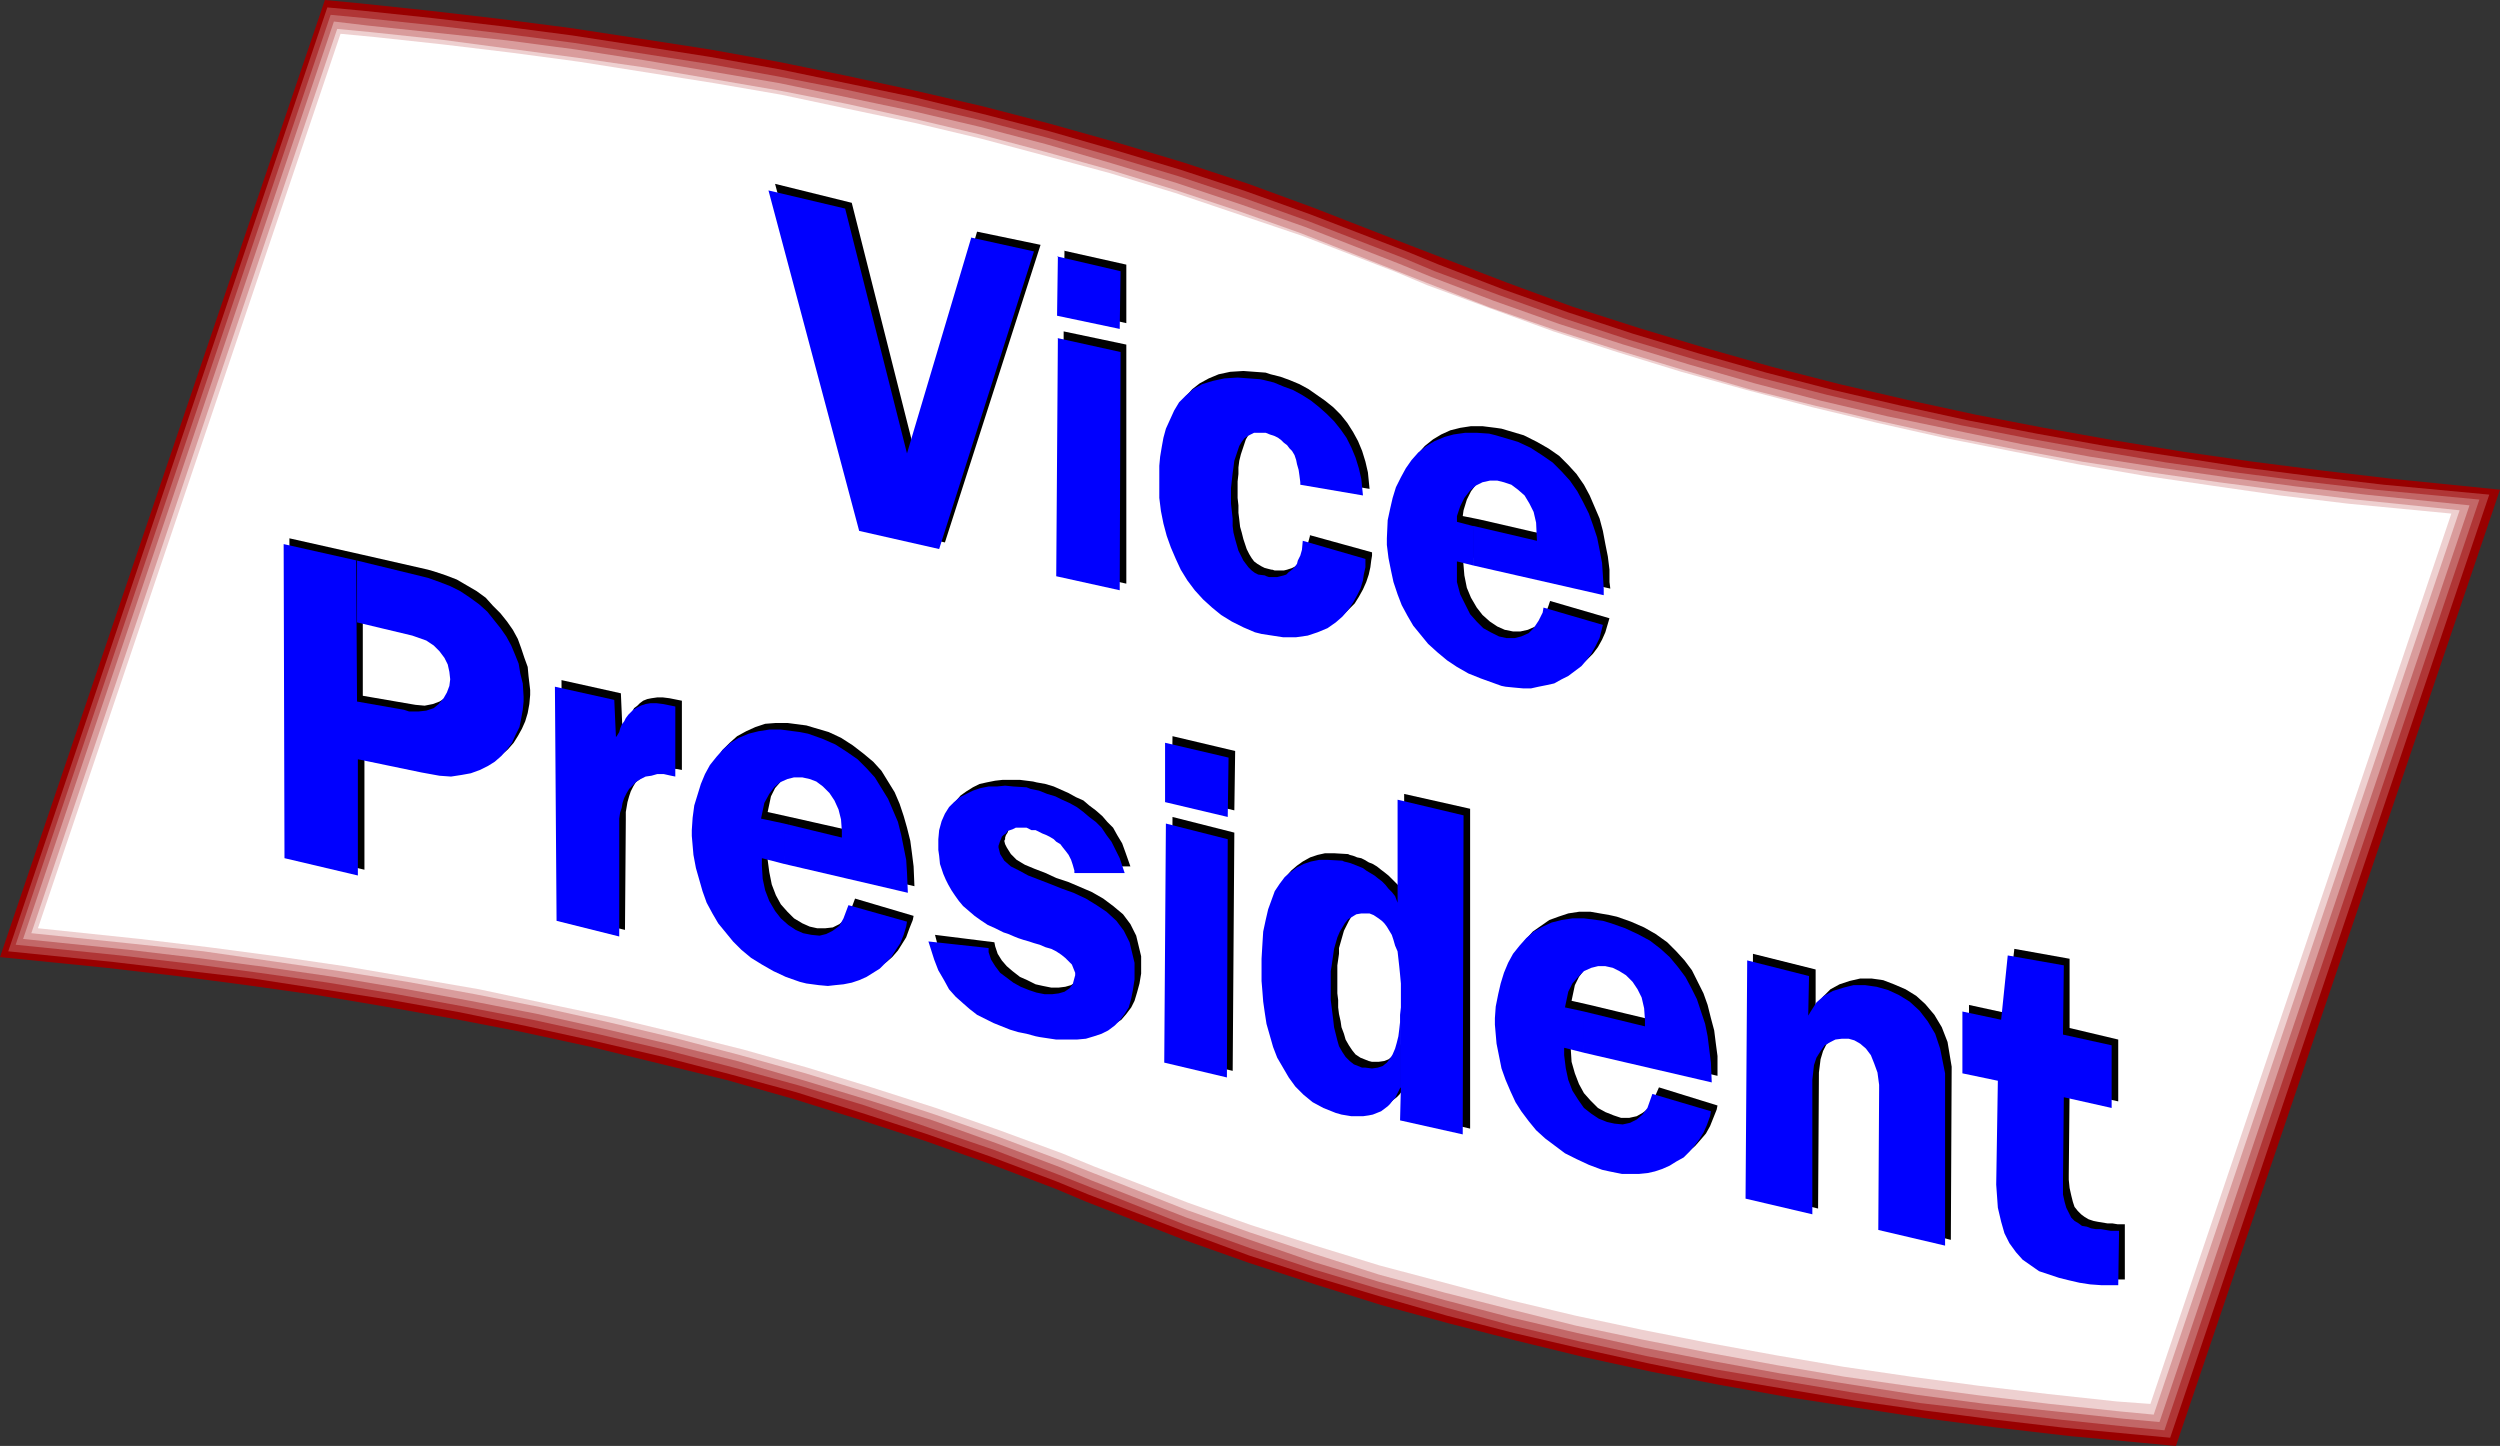 <?xml version="1.0" encoding="UTF-8" standalone="no"?>
<svg
   version="1.0"
   width="129.638mm"
   height="74.98mm"
   id="svg36"
   sodipodi:docname="Vice President.wmf"
   xmlns:inkscape="http://www.inkscape.org/namespaces/inkscape"
   xmlns:sodipodi="http://sodipodi.sourceforge.net/DTD/sodipodi-0.dtd"
   xmlns="http://www.w3.org/2000/svg"
   xmlns:svg="http://www.w3.org/2000/svg">
  <rect width="100%" height="100%" fill="#333333" stroke="none"/>
  <sodipodi:namedview
     id="namedview36"
     pagecolor="#ffffff"
     bordercolor="#000000"
     borderopacity="0.25"
     inkscape:showpageshadow="2"
     inkscape:pageopacity="0.0"
     inkscape:pagecheckerboard="0"
     inkscape:deskcolor="#d1d1d1"
     inkscape:document-units="mm" />
  <defs
     id="defs1">
    <pattern
       id="WMFhbasepattern"
       patternUnits="userSpaceOnUse"
       width="6"
       height="6"
       x="0"
       y="0" />
  </defs>
  <path
     style="fill:#990000;fill-opacity:1;fill-rule:evenodd;stroke:none"
     d="m 63.67,0 6.787,0.646 13.736,1.454 13.898,1.616 13.736,1.777 13.736,2.1 13.574,2.1 13.413,2.424 13.413,2.747 13.413,2.908 13.251,3.07 13.09,3.393 13.251,3.716 12.928,3.878 12.766,4.201 12.766,4.685 19.069,7.432 6.302,2.424 12.605,4.847 12.766,4.685 13.09,4.201 12.928,3.878 13.09,3.716 13.251,3.393 13.251,3.07 13.413,2.908 13.413,2.585 13.574,2.424 13.736,2.262 13.574,1.939 13.898,1.777 13.736,1.616 20.846,2.1 -63.509,187.419 -6.949,-0.646 -13.898,-1.293 -13.898,-1.616 -13.736,-1.777 -13.736,-2.1 -13.574,-2.1 -13.574,-2.424 -13.413,-2.585 -13.413,-2.908 -13.251,-3.231 -13.251,-3.393 -13.09,-3.554 -12.928,-4.039 -12.928,-4.201 -12.766,-4.524 -19.069,-7.432 -6.141,-2.585 -12.766,-4.847 -12.766,-4.524 -12.928,-4.201 -12.928,-4.039 -13.09,-3.716 -13.251,-3.231 -13.251,-3.231 -13.413,-2.908 L 89.041,199.698 75.467,197.274 62.054,195.013 48.318,193.074 34.744,191.296 20.846,189.681 0,187.58 63.67,0 Z"
     id="path1" />
  <path
     style="fill:#b03636;fill-opacity:1;fill-rule:evenodd;stroke:none"
     d="m 64.155,1.454 6.949,0.646 13.736,1.454 13.736,1.616 13.574,1.777 13.574,2.1 13.413,2.1 13.574,2.424 13.251,2.747 13.251,2.747 13.251,3.231 13.09,3.393 12.928,3.716 12.928,3.878 12.766,4.201 12.605,4.524 18.907,7.271 6.302,2.585 12.605,4.847 12.766,4.524 12.766,4.201 12.928,3.878 13.09,3.716 13.09,3.393 13.251,3.07 13.251,2.908 13.413,2.585 13.413,2.424 13.736,2.1 13.413,2.1 13.736,1.777 13.736,1.616 20.685,1.939 -62.539,184.834 -6.949,-0.646 -13.736,-1.293 -13.736,-1.616 -13.736,-1.777 -13.574,-1.939 -13.574,-2.262 -13.413,-2.262 -13.413,-2.747 -13.251,-2.908 -13.251,-3.07 -13.09,-3.393 -12.928,-3.716 -12.928,-3.878 -12.928,-4.201 -12.605,-4.685 -18.907,-7.271 -6.302,-2.585 -12.443,-4.685 -12.766,-4.524 -12.928,-4.201 -12.766,-4.039 -13.09,-3.554 -13.09,-3.393 -13.251,-3.07 -13.251,-2.908 L 90.173,198.405 76.598,195.982 63.186,193.882 49.611,191.781 35.875,190.165 22.301,188.55 1.616,186.449 64.155,1.454 Z"
     id="path2" />
  <path
     style="fill:#c26767;fill-opacity:1;fill-rule:evenodd;stroke:none"
     d="m 64.802,2.908 6.787,0.646 13.736,1.454 13.574,1.616 13.574,1.777 13.413,2.1 13.413,2.1 13.413,2.424 13.251,2.585 13.251,2.908 13.09,3.07 12.928,3.393 12.928,3.716 12.928,3.878 12.605,4.201 12.605,4.524 18.746,7.271 6.141,2.585 12.605,4.685 12.605,4.524 12.766,4.201 12.928,3.878 12.766,3.554 13.251,3.393 13.09,3.07 13.251,2.908 13.251,2.585 13.413,2.424 13.413,2.262 13.574,1.939 13.574,1.777 13.736,1.616 20.523,1.939 -61.731,182.41 -6.787,-0.646 -13.736,-1.454 -13.736,-1.616 -13.574,-1.616 -13.413,-2.1 -13.574,-2.262 -13.251,-2.262 -13.413,-2.585 -13.251,-2.908 -13.09,-3.07 -13.09,-3.554 -12.766,-3.554 -12.928,-3.878 -12.605,-4.201 -12.605,-4.524 -18.746,-7.432 -6.141,-2.424 -12.605,-4.847 -12.766,-4.362 -12.605,-4.362 -12.766,-3.878 -12.928,-3.554 -13.09,-3.393 -13.09,-3.07 -13.251,-2.908 -13.413,-2.585 -13.251,-2.424 -13.413,-2.262 -13.574,-1.939 -13.413,-1.777 -13.736,-1.616 -20.523,-2.1 z"
     id="path3" />
  <path
     style="fill:#d99c9c;fill-opacity:1;fill-rule:evenodd;stroke:none"
     d="m 65.286,4.201 6.787,0.808 13.736,1.454 13.574,1.454 13.413,1.777 13.413,2.1 13.413,2.262 13.251,2.262 13.09,2.747 13.09,2.747 13.09,3.07 12.928,3.393 12.766,3.716 12.766,3.878 12.605,4.201 12.443,4.362 18.584,7.271 6.302,2.585 12.282,4.685 12.766,4.524 12.605,4.039 12.766,3.878 12.928,3.716 12.928,3.393 13.09,3.07 13.251,2.747 13.251,2.747 13.251,2.424 13.413,2.1 13.413,1.939 13.413,1.777 13.736,1.616 20.362,2.1 -60.762,179.664 -6.949,-0.646 -13.574,-1.454 -13.574,-1.454 -13.413,-1.777 -13.413,-2.1 -13.413,-2.1 -13.251,-2.424 -13.251,-2.585 -13.251,-2.908 -13.09,-3.07 -12.928,-3.393 -12.766,-3.554 -12.766,-3.878 -12.605,-4.362 -12.443,-4.362 -18.584,-7.271 -6.141,-2.585 -12.443,-4.685 -12.605,-4.524 -12.766,-4.039 -12.766,-3.878 -12.766,-3.716 -12.928,-3.231 -13.09,-3.07 -13.09,-2.908 L 92.112,196.143 78.861,193.72 65.448,191.458 52.035,189.519 38.622,187.742 25.048,186.126 4.525,184.026 65.448,4.201 v 0 z"
     id="path4" />
  <path
     style="fill:#eed0d0;fill-opacity:1;fill-rule:evenodd;stroke:none"
     d="m 65.933,5.655 6.787,0.646 13.574,1.454 13.413,1.777 13.413,1.777 13.413,1.939 13.251,2.262 13.09,2.262 13.09,2.585 13.09,2.908 12.928,3.07 12.766,3.393 12.766,3.554 12.605,3.878 12.605,4.201 12.282,4.362 18.422,7.271 6.141,2.424 12.443,4.847 12.605,4.362 12.605,4.039 12.766,3.878 12.766,3.716 12.928,3.231 12.928,3.07 13.09,2.908 13.251,2.585 13.09,2.424 13.413,2.1 13.413,1.939 13.413,1.777 13.413,1.616 20.362,2.1 -59.954,177.24 -6.787,-0.646 -13.574,-1.454 -13.413,-1.616 -13.413,-1.777 -13.413,-1.939 -13.251,-2.262 -13.251,-2.424 -13.09,-2.585 -13.09,-2.747 -12.928,-3.231 -12.766,-3.231 -12.928,-3.554 -12.605,-4.039 -12.605,-4.201 -12.282,-4.362 -18.422,-7.271 -6.141,-2.424 -12.443,-4.685 -12.443,-4.362 -12.766,-4.201 -12.605,-3.878 -12.766,-3.554 -12.928,-3.393 -12.928,-3.07 -13.09,-2.908 L 93.081,194.851 79.83,192.427 66.579,190.327 53.328,188.388 39.915,186.449 26.341,184.995 6.141,182.895 66.094,5.655 v 0 z"
     id="path5" />
  <path
     style="fill:#ffffff;fill-opacity:1;fill-rule:evenodd;stroke:none"
     d="m 66.741,6.624 6.787,0.646 13.413,1.454 13.413,1.616 13.251,1.777 13.251,2.1 13.251,2.1 13.09,2.262 12.928,2.747 13.09,2.747 12.928,3.07 12.766,3.393 12.605,3.393 12.766,3.878 12.443,4.201 12.443,4.201 18.422,7.109 6.141,2.585 12.282,4.524 12.443,4.524 12.443,4.039 12.605,3.878 12.766,3.554 12.928,3.393 12.766,3.07 12.928,2.908 13.09,2.585 13.09,2.585 13.09,2.262 13.251,1.939 13.413,1.939 13.413,1.616 20.2,1.939 -58.984,174.493 -6.626,-0.485 -13.413,-1.454 -13.574,-1.616 -13.251,-1.777 -13.251,-1.939 -13.251,-2.262 -13.251,-2.424 -13.09,-2.585 -12.928,-2.747 -12.928,-3.07 -12.766,-3.393 -12.766,-3.393 -12.605,-3.878 -12.605,-4.039 -12.282,-4.362 -18.422,-7.109 -6.302,-2.585 -12.282,-4.524 -12.443,-4.362 -12.605,-4.039 -12.605,-3.878 -12.605,-3.554 -12.928,-3.231 -12.766,-3.07 -13.09,-2.747 L 93.889,193.882 80.8,191.62 67.549,189.358 54.298,187.419 40.885,185.642 27.472,184.026 7.434,181.925 66.741,6.624 Z"
     id="path6" />
  <path
     style="fill:#000000;fill-opacity:1;fill-rule:evenodd;stroke:none"
     d="m 394.788,185.965 10.827,1.939 v 13.572 l 9.534,2.262 v 12.118 l -9.534,-2.1 -0.162,16.48 v 0.969 l 0.162,1.616 0.323,1.454 0.323,1.293 0.323,0.969 0.646,0.808 0.646,0.646 0.646,0.485 0.808,0.485 0.97,0.323 0.808,0.162 0.97,0.162 0.97,0.162 h 0.97 l 0.97,0.162 h 1.454 v 10.825 h -1.131 l -2.101,-0.162 -2.262,-0.162 -2.101,-0.323 -2.101,-0.323 -2.101,-0.485 -1.939,-0.646 -1.778,-0.808 -1.616,-0.969 -1.616,-1.293 -1.293,-1.454 -1.293,-1.777 -0.97,-1.939 -0.808,-2.262 -0.485,-2.585 -0.323,-4.685 0.162,-20.196 -6.787,-1.454 v -12.279 l 7.434,1.616 z"
     id="path7" />
  <path
     style="fill:#000000;fill-opacity:1;fill-rule:evenodd;stroke:none"
     d="m 343.561,186.934 12.282,3.07 v 7.917 l 0.323,-0.969 1.131,-1.616 1.454,-1.454 1.778,-0.969 1.939,-0.646 2.101,-0.485 h 2.262 l 2.262,0.323 2.101,0.808 2.262,0.969 2.101,1.293 1.778,1.616 1.778,2.1 1.454,2.424 1.131,2.908 0.808,4.847 -0.162,33.929 -12.928,-3.231 0.162,-27.305 -0.162,-1.131 -0.323,-2.262 -0.485,-1.939 -0.808,-1.616 -0.808,-1.293 -1.131,-0.969 -1.131,-0.485 -1.293,-0.485 h -1.131 l -1.293,0.162 -1.131,0.485 -0.97,0.808 -0.97,0.969 -0.646,1.293 -0.485,1.616 -0.323,2.585 -0.162,26.659 -12.928,-3.07 0.162,-46.693 v 0 z"
     id="path8" />
  <path
     style="fill:#000000;fill-opacity:1;fill-rule:evenodd;stroke:none"
     d="m 311.564,205.03 v -8.078 l 12.12,2.908 V 198.567 l -0.162,-2.262 -0.646,-1.939 -0.646,-1.777 -0.97,-1.454 -1.293,-1.293 -1.293,-0.808 -1.293,-0.646 -1.454,-0.323 -1.454,0.162 -1.454,0.323 -1.293,0.646 -1.293,0.969 -0.97,1.293 -0.808,1.616 -0.646,3.07 3.555,0.808 v 8.078 l -3.717,-0.808 v 1.293 l 0.162,2.585 0.646,2.262 0.808,2.1 0.97,1.777 1.293,1.454 1.454,1.454 1.454,0.808 1.616,0.646 1.454,0.485 h 1.616 l 1.454,-0.323 1.131,-0.646 1.293,-0.969 0.808,-1.454 1.131,-2.585 11.474,3.554 -0.162,0.808 -0.646,1.616 -0.646,1.616 -0.808,1.454 -0.97,1.131 -1.131,1.293 -1.131,0.969 -1.131,0.969 -1.454,0.646 -1.454,0.646 -1.454,0.485 -1.616,0.323 -1.616,0.162 -1.616,0.162 -1.616,-0.162 -2.424,-0.485 -1.454,-0.323 -2.586,-0.969 -2.424,-0.969 -2.262,-1.293 -2.101,-1.454 -1.939,-1.454 -1.616,-1.616 -1.454,-1.777 -1.454,-1.777 -1.293,-1.939 -0.97,-2.1 -0.97,-2.262 -0.646,-2.262 -0.485,-2.424 -0.485,-2.262 -0.323,-3.878 v -1.293 l 0.162,-2.262 0.323,-2.424 0.485,-2.1 0.808,-2.1 0.808,-1.939 0.97,-1.777 1.293,-1.616 1.293,-1.454 1.616,-1.131 1.616,-1.131 1.778,-0.646 1.939,-0.646 2.101,-0.323 h 2.262 l 3.717,0.646 1.454,0.323 2.747,0.969 2.586,1.131 2.262,1.293 2.262,1.616 1.778,1.777 1.616,1.777 1.454,1.939 1.131,2.262 1.131,2.262 0.808,2.262 0.646,2.585 0.646,2.424 0.323,2.585 0.323,2.424 v 3.878 z"
     id="path9" />
  <path
     style="fill:#000000;fill-opacity:1;fill-rule:evenodd;stroke:none"
     d="m 275.689,211.816 -0.162,0.323 -0.162,0.646 -0.323,0.485 -0.323,0.646 -0.485,0.646 -0.485,0.485 -0.646,0.485 -0.485,0.485 -0.808,0.485 -0.646,0.323 -0.808,0.323 -0.808,0.162 -1.131,0.162 h -1.131 -1.131 l -1.939,-0.323 -1.293,-0.323 -2.262,-0.969 -2.101,-1.131 -1.778,-1.454 -1.616,-1.616 -1.454,-1.616 -1.131,-2.1 -0.97,-1.939 -0.808,-2.1 -0.646,-2.1 -0.646,-2.262 -0.323,-2.262 -0.323,-2.1 -0.323,-2.1 v -2.1 -2.747 -1.454 -2.747 l 0.323,-2.585 0.323,-2.262 0.646,-2.1 0.485,-1.939 0.808,-1.777 0.808,-1.454 1.131,-1.293 1.131,-0.969 1.131,-0.808 1.454,-0.808 1.454,-0.485 1.454,-0.323 h 1.778 l 2.747,0.162 0.323,0.162 0.646,0.162 0.808,0.323 0.808,0.162 0.646,0.323 0.808,0.485 0.808,0.323 0.808,0.485 0.808,0.646 0.646,0.485 0.808,0.646 0.646,0.646 0.646,0.646 0.646,0.646 0.485,0.808 0.646,1.293 v -20.034 l 12.928,2.908 v 62.688 l -12.443,-2.908 v -6.463 -19.388 -0.969 -1.777 l -0.162,-1.616 -0.162,-1.454 -0.323,-1.293 -0.323,-1.293 -0.323,-0.969 -0.485,-1.131 -0.323,-0.808 -0.485,-0.646 -0.485,-0.808 -0.485,-0.485 -0.646,-0.485 -0.485,-0.162 -0.485,-0.323 -0.808,-0.323 -0.646,-0.162 h -0.97 l -0.97,0.323 -0.808,0.323 -0.808,0.646 -0.646,0.646 -0.485,0.808 -0.485,0.969 -0.485,0.969 -0.323,1.131 -0.323,1.131 -0.323,1.131 v 1.131 l -0.162,1.131 -0.162,1.131 v 1.454 0.646 0.969 1.131 1.293 l 0.162,1.293 v 1.454 l 0.162,1.293 0.323,1.454 0.162,1.131 0.485,1.293 0.323,1.131 0.646,1.131 0.646,0.969 0.646,0.808 0.97,0.646 1.616,0.646 0.646,0.162 h 1.293 l 1.131,-0.162 0.808,-0.323 0.808,-0.646 0.808,-0.646 0.485,-0.969 0.485,-1.131 0.323,-1.131 0.162,-1.131 0.323,-1.454 v -1.454 l 0.162,-1.454 v -1.454 -1.454 -2.262 19.388 z"
     id="path10" />
  <path
     style="fill:#000000;fill-opacity:1;fill-rule:evenodd;stroke:none"
     d="m 229.795,144.28 12.282,2.908 -0.162,11.633 -12.282,-2.908 0.162,-11.633 z"
     id="path11" />
  <path
     style="fill:#000000;fill-opacity:1;fill-rule:evenodd;stroke:none"
     d="m 229.795,160.114 12.12,3.07 -0.323,46.693 -12.12,-2.908 0.323,-46.855 z"
     id="path12" />
  <path
     style="fill:#000000;fill-opacity:1;fill-rule:evenodd;stroke:none"
     d="m 212.019,169.808 -0.162,-0.485 -0.323,-1.131 -0.485,-0.969 -0.323,-0.808 -0.485,-0.808 -0.646,-0.808 -0.646,-0.646 -0.646,-0.485 -0.646,-0.485 -0.646,-0.485 -0.646,-0.323 -0.808,-0.323 -0.646,-0.323 -0.808,-0.162 -0.646,-0.323 -0.97,-0.162 h -0.323 l -0.646,-0.162 h -0.646 l -0.485,0.162 -0.646,0.162 -0.485,0.162 -0.485,0.323 -0.323,0.323 -0.485,0.323 -0.323,0.323 -0.162,0.485 -0.323,0.485 -0.162,0.485 v 0.323 l -0.162,0.323 0.162,0.646 0.323,0.646 0.808,1.293 1.131,1.131 1.616,0.969 1.939,0.808 2.101,0.808 2.101,0.969 2.424,0.808 2.262,0.969 2.262,0.969 2.262,1.293 1.939,1.454 1.939,1.616 1.454,1.939 1.131,2.262 0.97,4.039 v 1.293 2.1 l -0.323,1.939 -0.485,1.777 -0.485,1.616 -0.646,1.293 -0.97,1.293 -0.97,1.131 -1.293,0.808 -1.293,0.646 -1.454,0.646 -1.778,0.323 -1.616,0.162 -1.939,0.162 -2.101,-0.162 -3.394,-0.485 -0.808,-0.162 -1.616,-0.485 -1.778,-0.323 -1.616,-0.485 -1.616,-0.646 -1.616,-0.646 -1.616,-0.808 -1.454,-0.808 -1.454,-1.131 -1.454,-1.131 -1.293,-1.293 -1.293,-1.454 -1.131,-1.777 -0.97,-1.777 -0.97,-2.1 -0.97,-3.716 11.635,1.454 0.162,0.808 0.485,1.454 0.808,1.293 0.97,1.131 1.131,0.969 1.454,1.131 1.454,0.646 1.616,0.808 1.454,0.323 1.616,0.323 h 1.454 l 1.293,-0.162 1.131,-0.323 0.97,-0.646 0.646,-0.808 0.485,-1.777 v -0.485 l -0.323,-0.808 -0.323,-0.808 -0.646,-0.646 -0.808,-0.646 -0.808,-0.646 -0.97,-0.485 -0.97,-0.485 -0.97,-0.485 -1.131,-0.485 -1.131,-0.323 -0.97,-0.323 -1.131,-0.323 -0.97,-0.323 -0.808,-0.323 -1.131,-0.485 -0.97,-0.323 -1.616,-0.646 -1.454,-0.808 -1.454,-0.969 -1.293,-0.808 -1.131,-0.969 -0.97,-0.969 -0.808,-0.969 -0.808,-0.969 -0.808,-1.131 -0.646,-0.969 -0.485,-1.131 -0.485,-0.969 -0.162,-1.131 -0.323,-0.969 -0.323,-1.454 -0.162,-1.131 v -2.262 l 0.323,-1.777 0.485,-1.777 0.646,-1.454 0.808,-1.131 0.97,-1.131 1.131,-0.808 1.293,-0.808 1.293,-0.646 1.454,-0.323 1.616,-0.323 1.454,-0.162 h 1.778 1.616 l 2.586,0.323 0.646,0.162 1.778,0.323 1.616,0.485 1.454,0.646 1.454,0.646 1.454,0.808 1.454,0.646 1.131,0.969 1.293,0.969 1.293,1.131 0.97,1.131 1.131,1.131 0.808,1.454 0.97,1.616 0.646,1.777 0.97,2.747 z"
     id="path13" />
  <path
     style="fill:#000000;fill-opacity:1;fill-rule:evenodd;stroke:none"
     d="m 154.813,168.031 v -7.917 l 11.474,2.585 v -1.131 l -0.162,-2.262 -0.485,-1.939 -0.808,-1.777 -1.131,-1.454 -1.131,-1.293 -1.293,-0.808 -1.454,-0.646 -1.454,-0.323 h -1.454 l -1.293,0.323 -1.454,0.808 -1.131,0.969 -1.131,1.293 -0.808,1.616 -0.646,3.07 4.363,0.969 v 7.917 l -4.202,-0.969 -0.162,1.454 0.323,2.424 0.485,2.424 0.808,2.1 0.97,1.777 1.293,1.454 1.293,1.293 1.616,0.969 1.454,0.646 1.454,0.323 h 1.616 l 1.454,-0.162 1.293,-0.646 1.131,-0.969 0.97,-1.454 0.97,-2.585 11.474,3.393 -0.162,0.808 -0.646,1.616 -0.646,1.777 -0.808,1.293 -0.808,1.293 -1.131,1.293 -1.131,0.969 -1.293,0.808 -1.293,0.808 -1.454,0.646 -1.454,0.485 -1.616,0.323 -1.616,0.323 h -1.616 l -1.616,-0.162 -2.424,-0.323 -1.454,-0.323 -2.747,-0.969 -2.262,-1.131 -2.262,-1.293 -2.101,-1.293 -1.778,-1.454 -1.778,-1.616 -1.616,-1.939 -1.293,-1.777 -1.293,-1.939 -0.97,-2.1 -0.97,-2.262 -0.646,-2.262 -0.646,-2.262 -0.323,-2.424 -0.323,-3.878 v -1.293 l 0.162,-2.262 0.323,-2.262 0.485,-2.262 0.808,-2.1 0.808,-1.777 0.97,-1.777 1.131,-1.777 1.454,-1.454 1.454,-1.293 1.778,-0.969 1.778,-0.808 1.939,-0.646 2.101,-0.162 h 2.262 l 3.717,0.485 1.616,0.485 2.747,0.808 2.424,1.131 2.262,1.454 2.101,1.616 1.939,1.616 1.616,1.777 1.293,2.1 1.293,2.1 0.97,2.262 0.808,2.424 0.646,2.262 0.646,2.585 0.323,2.424 0.323,2.585 0.162,3.878 z"
     id="path14" />
  <path
     style="fill:#000000;fill-opacity:1;fill-rule:evenodd;stroke:none"
     d="m 110.049,133.294 11.635,2.585 0.323,7.432 0.162,-0.323 0.323,-0.808 0.323,-0.646 0.323,-0.646 0.485,-0.646 0.323,-0.808 0.323,-0.646 0.646,-0.485 0.485,-0.485 0.646,-0.485 0.808,-0.323 0.808,-0.162 1.131,-0.162 h 1.131 l 1.293,0.162 2.424,0.485 v 13.572 l -0.808,-0.162 -1.454,-0.162 h -1.293 l -1.293,0.162 -0.97,0.323 -0.97,0.323 -0.808,0.646 -0.646,0.646 -0.808,0.646 -0.485,0.808 -0.485,0.969 -0.323,0.969 -0.323,1.131 -0.162,0.969 -0.162,0.969 v 1.616 l -0.162,21.489 -12.282,-2.908 z"
     id="path15" />
  <path
     style="fill:#000000;fill-opacity:1;fill-rule:evenodd;stroke:none"
     d="m 71.104,108.735 v 27.628 l 9.373,1.616 0.97,0.162 1.778,0.162 1.616,-0.323 1.293,-0.485 1.293,-0.808 0.808,-0.969 0.646,-1.131 0.323,-1.293 0.323,-1.454 -0.162,-1.454 -0.323,-1.293 -0.646,-1.454 -0.97,-1.293 -1.131,-0.969 -1.454,-0.969 -2.747,-1.131 -10.989,-2.424 v -12.118 l 12.766,2.908 1.131,0.323 2.424,0.808 2.101,0.808 1.939,1.131 1.939,1.131 1.778,1.293 1.454,1.616 1.454,1.454 1.293,1.616 1.131,1.616 0.97,1.777 0.646,1.777 0.646,1.939 0.646,1.777 0.162,1.777 0.323,2.747 v 0.969 l -0.162,1.777 -0.323,1.777 -0.485,1.616 -0.646,1.454 -0.808,1.454 -0.808,1.293 -1.131,1.293 -1.293,1.131 -1.293,0.969 -1.778,0.646 -1.616,0.646 -1.939,0.323 -2.101,0.162 h -2.101 l -3.717,-0.485 -12.282,-2.747 v 22.943 l -14.382,-3.393 -0.323,-61.557 14.382,3.231 z"
     id="path16" />
  <path
     style="fill:#000000;fill-opacity:1;fill-rule:evenodd;stroke:none"
     d="m 289.91,101.788 -3.232,-0.646 0.162,-1.131 0.646,-2.1 0.808,-1.616 0.97,-1.293 1.131,-0.969 1.454,-0.808 1.293,-0.323 h 1.454 l 1.454,0.323 1.454,0.646 1.293,0.808 1.131,1.131 0.97,1.454 0.808,1.939 0.485,1.939 0.323,3.554 -12.605,-2.908 v 7.755 l 25.694,5.816 -0.162,-1.293 v -2.424 l -0.323,-2.585 -0.485,-2.424 -0.485,-2.585 -0.646,-2.424 -0.97,-2.262 -0.97,-2.262 -1.131,-2.1 -1.454,-2.1 -1.616,-1.777 -1.778,-1.777 -2.101,-1.454 -2.262,-1.293 -2.586,-1.293 -4.363,-1.293 -1.131,-0.162 -2.586,-0.323 h -2.262 l -2.101,0.323 -1.939,0.485 -1.778,0.808 -1.616,0.969 -1.616,1.293 -1.293,1.454 -1.293,1.616 -0.97,1.777 -0.808,1.939 -0.646,2.1 -0.485,2.1 -0.485,2.262 -0.162,3.554 v 1.293 l 0.323,2.585 0.485,2.424 0.485,2.424 0.808,2.262 0.808,2.1 1.131,2.1 1.131,2.1 1.293,1.777 1.616,1.777 1.778,1.454 1.778,1.616 2.101,1.293 2.262,1.293 2.424,1.131 4.04,1.131 0.646,0.323 1.778,0.162 1.616,0.162 h 1.616 l 1.616,-0.162 1.616,-0.485 1.454,-0.485 1.454,-0.485 1.293,-0.808 1.293,-0.969 1.131,-0.969 1.131,-1.131 0.97,-1.293 0.808,-1.454 0.646,-1.454 0.808,-2.747 -11.635,-3.393 -0.323,0.969 -0.646,1.777 -0.808,1.293 -1.131,0.969 -1.454,0.646 -1.454,0.323 h -1.454 l -1.616,-0.323 -1.454,-0.646 -1.454,-0.969 -1.454,-1.293 -1.131,-1.454 -1.131,-1.939 -0.808,-1.939 -0.485,-2.424 -0.323,-3.878 3.232,0.646 z"
     id="path17" />
  <path
     style="fill:#000000;fill-opacity:1;fill-rule:evenodd;stroke:none"
     d="m 256.621,104.858 12.282,3.393 v 0.646 l -0.162,0.969 -0.162,1.293 -0.323,1.454 -0.485,1.454 -0.646,1.454 -0.808,1.454 -0.808,1.293 -1.293,1.293 -1.293,1.293 -1.616,0.969 -1.778,0.808 -1.939,0.646 -2.262,0.323 h -2.586 l -4.202,-0.646 -1.293,-0.323 -2.424,-0.969 -2.101,-1.131 -2.101,-1.293 -1.778,-1.454 -1.778,-1.616 -1.616,-1.777 -1.454,-1.777 -1.293,-2.1 -1.131,-2.262 -0.97,-2.1 -0.808,-2.424 -0.485,-2.424 -0.485,-2.424 -0.323,-2.585 -0.162,-3.716 v -0.808 -1.777 l 0.323,-1.777 0.162,-1.939 0.485,-1.777 0.485,-1.777 0.646,-1.777 0.97,-1.777 0.97,-1.454 1.293,-1.454 1.454,-1.131 1.778,-0.969 1.939,-0.808 2.262,-0.485 2.586,-0.162 4.363,0.323 0.97,0.323 1.939,0.485 1.778,0.646 1.939,0.808 1.778,0.969 1.616,1.131 1.616,1.131 1.616,1.293 1.454,1.454 1.293,1.616 1.131,1.777 0.97,1.777 0.808,1.939 0.646,2.1 0.485,2.1 0.323,3.231 -12.282,-1.939 -0.162,-0.646 v -1.293 l -0.162,-1.131 -0.323,-0.969 -0.323,-0.969 -0.323,-0.969 -0.485,-0.646 -0.485,-0.646 -0.485,-0.646 -0.485,-0.485 -0.646,-0.485 -0.485,-0.323 -0.485,-0.323 -0.646,-0.323 -0.646,-0.162 -0.808,-0.323 h -0.323 -0.97 l -0.808,0.162 -0.646,0.162 -0.646,0.485 -0.646,0.485 -0.485,0.485 -0.485,0.808 -0.323,0.969 -0.323,0.969 -0.323,0.969 -0.323,1.293 -0.162,1.293 v 1.293 l -0.162,1.454 v 2.262 0.969 l 0.162,1.454 v 1.454 l 0.162,1.293 0.162,1.454 0.323,1.131 0.323,1.293 0.323,0.969 0.323,0.969 0.485,0.969 0.485,0.808 0.485,0.646 0.646,0.485 0.808,0.485 0.646,0.323 1.293,0.323 h 0.162 l 0.485,0.162 h 0.646 0.485 0.646 l 0.646,-0.162 0.485,-0.162 0.485,-0.162 0.646,-0.323 0.485,-0.485 0.485,-0.646 0.485,-0.485 0.485,-0.808 0.323,-0.969 0.162,-0.969 0.485,-1.777 v 0 z"
     id="path18" />
  <path
     style="fill:#000000;fill-opacity:1;fill-rule:evenodd;stroke:none"
     d="m 208.464,49.117 12.282,2.747 v 11.471 l -12.282,-2.747 0.162,-11.471 v 0 z"
     id="path19" />
  <path
     style="fill:#000000;fill-opacity:1;fill-rule:evenodd;stroke:none"
     d="m 208.464,64.95 12.282,2.585 V 114.39 l -12.443,-2.747 z"
     id="path20" />
  <path
     style="fill:#000000;fill-opacity:1;fill-rule:evenodd;stroke:none"
     d="m 191.496,45.401 12.443,2.585 -18.746,58.326 -15.514,-3.554 -17.776,-66.728 15.029,3.716 12.12,47.986 z"
     id="path21" />
  <path
     style="fill:#0000ff;fill-opacity:1;fill-rule:evenodd;stroke:none"
     d="m 393.496,187.257 10.989,1.939 -0.162,13.572 9.534,2.1 v 12.279 l -9.373,-2.1 -0.162,16.48 v 0.969 1.616 l 0.323,1.454 0.323,1.131 0.485,0.969 0.485,0.969 0.646,0.646 0.808,0.485 0.646,0.485 0.97,0.162 0.808,0.323 0.97,0.162 h 0.97 l 0.97,0.162 0.97,0.162 h 1.616 l -0.162,10.663 h -1.131 -2.101 l -2.262,-0.162 -2.101,-0.323 -2.101,-0.485 -1.939,-0.485 -1.939,-0.646 -1.939,-0.646 -1.616,-1.131 -1.616,-1.131 -1.293,-1.454 -1.293,-1.777 -0.97,-1.939 -0.646,-2.262 -0.646,-2.747 -0.323,-4.524 0.323,-20.358 -6.949,-1.454 v -12.118 l 7.595,1.616 1.293,-12.602 z"
     id="path22" />
  <path
     style="fill:#0000ff;fill-opacity:1;fill-rule:evenodd;stroke:none"
     d="m 342.43,188.227 12.12,3.07 -0.162,7.755 0.485,-0.808 1.131,-1.777 1.454,-1.293 1.778,-0.969 2.101,-0.646 1.939,-0.485 h 2.262 l 2.262,0.323 2.262,0.646 2.101,0.969 2.101,1.293 1.939,1.777 1.616,2.1 1.454,2.424 0.97,2.908 0.97,4.847 v 33.768 l -13.09,-3.07 0.162,-27.305 v -1.131 l -0.323,-2.424 -0.646,-1.777 -0.646,-1.616 -0.97,-1.293 -1.131,-0.969 -1.131,-0.646 -1.131,-0.323 h -1.293 l -1.293,0.162 -0.97,0.485 -1.131,0.646 -0.808,1.131 -0.808,1.293 -0.485,1.454 -0.323,2.908 v 26.336 l -13.09,-3.07 0.323,-46.693 z"
     id="path23" />
  <path
     style="fill:#0000ff;fill-opacity:1;fill-rule:evenodd;stroke:none"
     d="m 310.433,206.322 v -8.078 l 11.958,2.908 v -1.293 l -0.162,-2.262 -0.485,-2.1 -0.808,-1.616 -0.97,-1.454 -1.293,-1.293 -1.293,-0.808 -1.293,-0.646 -1.454,-0.323 h -1.454 l -1.293,0.323 -1.454,0.646 -1.131,1.131 -1.131,1.293 -0.808,1.616 -0.646,3.07 3.717,0.808 v 8.078 l -3.878,-0.969 v 1.454 l 0.323,2.585 0.485,2.262 0.808,2.1 1.131,1.777 1.131,1.616 1.454,1.131 1.454,0.969 1.616,0.646 1.454,0.323 1.616,0.162 1.454,-0.323 1.293,-0.646 1.131,-0.969 0.97,-1.293 0.97,-2.747 11.474,3.393 -0.162,0.969 -0.646,1.777 -0.646,1.454 -0.808,1.293 -0.97,1.293 -0.97,1.131 -1.131,1.131 -1.454,0.808 -1.293,0.808 -1.454,0.646 -1.454,0.485 -1.454,0.323 -1.616,0.162 h -1.616 -1.778 l -2.424,-0.485 -1.454,-0.323 -2.586,-0.969 -2.424,-1.131 -2.262,-1.131 -1.939,-1.454 -1.939,-1.454 -1.778,-1.616 -1.454,-1.777 -1.454,-1.939 -1.131,-1.777 -0.97,-2.1 -0.97,-2.262 -0.808,-2.262 -0.485,-2.424 -0.485,-2.424 -0.323,-3.716 v -1.293 l 0.162,-2.262 0.485,-2.424 0.485,-2.1 0.646,-2.1 0.808,-1.939 0.97,-1.777 1.293,-1.616 1.293,-1.454 1.454,-1.293 1.778,-0.969 1.778,-0.808 1.939,-0.485 2.101,-0.323 h 2.262 l 3.717,0.485 1.616,0.485 2.747,0.969 2.424,1.131 2.424,1.293 2.101,1.616 1.778,1.616 1.616,1.939 1.454,1.939 1.131,2.1 1.131,2.262 0.808,2.424 0.808,2.424 0.485,2.424 0.323,2.585 0.323,2.585 0.162,3.878 -25.048,-5.816 z"
     id="path24" />
  <path
     style="fill:#0000ff;fill-opacity:1;fill-rule:evenodd;stroke:none"
     d="m 274.558,213.108 -0.162,0.162 -0.323,0.646 -0.323,0.646 -0.323,0.646 -0.485,0.485 -0.485,0.646 -0.485,0.485 -0.646,0.485 -0.646,0.485 -0.808,0.323 -0.808,0.323 -0.808,0.162 -1.131,0.162 h -0.97 -1.293 l -1.939,-0.323 -1.131,-0.323 -2.424,-0.969 -2.101,-1.131 -1.778,-1.454 -1.616,-1.616 -1.293,-1.777 -1.131,-1.939 -1.131,-1.939 -0.808,-2.1 -0.646,-2.262 -0.646,-2.262 -0.323,-2.1 -0.323,-2.262 -0.162,-2.1 -0.162,-1.939 v -2.908 -1.454 l 0.162,-2.747 0.162,-2.585 0.485,-2.262 0.485,-2.1 0.646,-1.777 0.646,-1.777 0.97,-1.454 0.97,-1.293 1.131,-0.969 1.293,-0.969 1.293,-0.646 1.454,-0.485 1.616,-0.323 h 1.616 l 2.909,0.162 0.323,0.162 0.646,0.162 0.646,0.162 0.808,0.323 0.808,0.323 0.808,0.323 0.646,0.485 0.808,0.485 0.808,0.485 0.808,0.646 0.646,0.485 0.646,0.646 0.646,0.808 0.646,0.646 0.646,0.808 0.485,1.293 v -20.196 l 12.928,3.07 -0.162,62.527 -12.282,-2.747 0.162,-6.463 v -19.55 -0.808 l -0.162,-1.777 -0.162,-1.616 -0.162,-1.454 -0.162,-1.454 -0.485,-1.131 -0.323,-1.131 -0.323,-0.969 -0.485,-0.808 -0.485,-0.808 -0.485,-0.646 -0.485,-0.485 -0.646,-0.485 -0.485,-0.323 -0.485,-0.323 -0.808,-0.323 h -0.485 -1.131 l -0.97,0.162 -0.808,0.485 -0.808,0.485 -0.646,0.808 -0.485,0.808 -0.485,0.808 -0.485,1.131 -0.323,1.131 -0.323,1.131 -0.162,1.131 -0.162,1.131 -0.162,1.131 -0.162,0.969 v 1.616 0.485 1.131 1.131 1.293 l 0.162,1.293 0.162,1.293 0.162,1.293 0.162,1.454 0.323,1.293 0.323,1.293 0.323,1.131 0.646,1.131 0.646,0.969 0.808,0.808 0.808,0.646 1.616,0.646 h 0.646 l 1.293,0.162 1.131,-0.162 0.97,-0.323 0.808,-0.646 0.646,-0.808 0.485,-0.808 0.485,-1.131 0.323,-1.131 0.323,-1.293 0.162,-1.293 0.162,-1.454 v -1.454 l 0.162,-1.454 v -1.616 -2.262 19.55 z"
     id="path25" />
  <path
     style="fill:#0000ff;fill-opacity:1;fill-rule:evenodd;stroke:none"
     d="m 228.341,145.573 12.443,2.908 -0.162,11.633 -12.282,-2.908 z"
     id="path26" />
  <path
     style="fill:#0000ff;fill-opacity:1;fill-rule:evenodd;stroke:none"
     d="m 228.502,161.406 12.12,3.07 -0.162,46.693 -12.282,-2.908 0.323,-46.855 z"
     id="path27" />
  <path
     style="fill:#0000ff;fill-opacity:1;fill-rule:evenodd;stroke:none"
     d="m 210.565,171.1 v -0.485 l -0.323,-1.131 -0.323,-0.969 -0.485,-0.969 -0.485,-0.646 -0.646,-0.808 -0.485,-0.646 -0.808,-0.485 -0.485,-0.485 -0.808,-0.485 -0.646,-0.323 -0.808,-0.323 -0.646,-0.323 -0.646,-0.323 h -0.808 l -0.97,-0.485 h -0.323 -0.646 -0.485 -0.646 l -0.646,0.323 -0.485,0.162 -0.485,0.162 -0.323,0.485 -0.485,0.323 -0.323,0.323 -0.162,0.485 -0.162,0.323 -0.162,0.485 -0.162,0.485 v 0.323 l 0.162,0.646 0.162,0.646 0.808,1.293 1.293,1.131 1.616,0.808 1.778,0.969 2.101,0.808 2.101,0.808 2.424,0.969 2.262,0.808 2.424,1.131 2.101,1.293 1.939,1.293 1.939,1.777 1.454,1.939 1.131,2.262 0.97,4.039 v 1.131 2.1 l -0.323,2.1 -0.323,1.616 -0.485,1.777 -0.808,1.293 -0.97,1.293 -0.97,0.969 -1.293,0.969 -1.293,0.646 -1.454,0.485 -1.616,0.485 -1.778,0.162 h -1.939 -2.101 l -3.232,-0.485 -0.808,-0.162 -1.778,-0.485 -1.616,-0.323 -1.616,-0.485 -1.616,-0.646 -1.616,-0.646 -1.616,-0.808 -1.616,-0.808 -1.454,-1.131 -1.293,-1.131 -1.454,-1.293 -1.293,-1.454 -0.97,-1.777 -1.131,-1.939 -0.808,-2.1 -1.131,-3.554 11.797,1.293 v 0.808 l 0.485,1.454 0.808,1.293 0.97,1.293 1.293,0.969 1.293,0.969 1.454,0.808 1.616,0.646 1.454,0.485 1.616,0.323 h 1.454 l 1.293,-0.162 1.131,-0.323 0.97,-0.646 0.646,-0.808 0.485,-1.777 v -0.485 l -0.323,-0.808 -0.323,-0.808 -0.646,-0.646 -0.646,-0.646 -0.808,-0.646 -0.97,-0.646 -0.97,-0.485 -1.131,-0.323 -1.131,-0.485 -1.131,-0.323 -0.97,-0.323 -1.131,-0.323 -0.97,-0.323 -0.808,-0.323 -1.131,-0.485 -0.97,-0.323 -1.616,-0.808 -1.454,-0.646 -1.454,-0.969 -1.131,-0.808 -1.131,-0.969 -1.131,-0.969 -0.808,-0.969 -0.808,-1.131 -0.646,-0.969 -0.646,-1.131 -0.485,-0.969 -0.485,-1.131 -0.323,-0.969 -0.323,-0.969 -0.162,-1.616 -0.162,-1.131 v -2.1 l 0.162,-1.777 0.485,-1.777 0.646,-1.454 0.808,-1.293 0.97,-0.969 1.131,-0.969 1.293,-0.646 1.293,-0.646 1.454,-0.485 1.616,-0.323 h 1.616 l 1.616,-0.162 1.616,0.162 2.586,0.162 0.808,0.323 1.616,0.323 1.616,0.646 1.616,0.485 1.293,0.646 1.454,0.646 1.454,0.808 1.293,0.969 1.131,0.969 1.293,0.969 1.131,1.131 0.97,1.454 0.97,1.293 0.808,1.616 0.808,1.616 0.97,2.908 h -9.696 v 0 z"
     id="path28" />
  <path
     style="fill:#0000ff;fill-opacity:1;fill-rule:evenodd;stroke:none"
     d="m 153.681,169.162 v -7.755 l 11.312,2.747 v -1.293 l -0.162,-2.262 -0.485,-1.939 -0.808,-1.777 -0.97,-1.454 -1.293,-1.293 -1.293,-0.969 -1.293,-0.485 -1.454,-0.323 h -1.616 l -1.293,0.323 -1.454,0.646 -1.131,0.969 -0.97,1.293 -0.97,1.777 -0.646,3.07 4.525,0.969 v 7.917 l -4.363,-1.131 v 1.454 l 0.162,2.585 0.485,2.262 0.808,2.1 1.131,1.939 1.131,1.454 1.454,1.293 1.454,0.969 1.454,0.646 1.616,0.323 1.616,0.162 1.293,-0.323 1.293,-0.646 1.293,-0.969 0.808,-1.454 0.97,-2.585 11.474,3.231 -0.162,0.969 -0.485,1.616 -0.646,1.616 -0.97,1.454 -0.808,1.293 -1.131,1.131 -1.131,1.131 -1.293,0.808 -1.293,0.808 -1.454,0.646 -1.454,0.485 -1.616,0.323 -1.616,0.162 -1.454,0.162 -1.778,-0.162 -2.424,-0.323 -1.293,-0.323 -2.747,-0.969 -2.424,-1.131 -2.262,-1.293 -2.101,-1.293 -1.939,-1.616 -1.616,-1.616 -1.454,-1.777 -1.454,-1.777 -1.131,-1.939 -1.131,-2.1 -0.808,-2.262 -0.646,-2.262 -0.646,-2.262 -0.485,-2.585 -0.323,-3.716 v -1.131 l 0.162,-2.424 0.323,-2.424 0.646,-2.1 0.646,-2.1 0.808,-1.939 0.97,-1.777 1.293,-1.616 1.293,-1.454 1.454,-1.293 1.616,-0.969 1.939,-0.808 1.939,-0.485 2.101,-0.323 h 2.262 l 3.717,0.485 1.616,0.323 2.747,0.969 2.586,1.131 2.262,1.454 2.101,1.454 1.778,1.777 1.616,1.777 1.293,2.1 1.293,2.1 0.97,2.262 0.97,2.262 0.646,2.585 0.485,2.424 0.485,2.424 0.162,2.585 0.162,3.878 -24.24,-5.655 v 0 z"
     id="path29" />
  <path
     style="fill:#0000ff;fill-opacity:1;fill-rule:evenodd;stroke:none"
     d="m 108.757,134.586 11.635,2.585 0.323,7.271 0.162,-0.162 0.485,-0.808 0.162,-0.646 0.323,-0.808 0.485,-0.646 0.323,-0.646 0.485,-0.646 0.485,-0.485 0.485,-0.485 0.808,-0.485 0.646,-0.323 0.97,-0.323 0.97,-0.162 h 1.131 l 1.293,0.162 2.424,0.485 V 152.197 l -0.808,-0.162 -1.454,-0.323 h -1.293 l -1.131,0.323 -1.131,0.162 -0.97,0.485 -0.808,0.485 -0.646,0.646 -0.808,0.808 -0.485,0.808 -0.485,0.969 -0.323,0.969 -0.162,0.969 -0.323,0.969 -0.162,1.131 v 1.616 21.489 l -12.282,-3.07 z"
     id="path30" />
  <path
     style="fill:#0000ff;fill-opacity:1;fill-rule:evenodd;stroke:none"
     d="m 69.811,109.866 0.162,27.628 9.211,1.616 0.97,0.323 h 1.939 l 1.454,-0.162 1.454,-0.485 0.97,-0.808 0.97,-1.131 0.646,-1.131 0.485,-1.293 0.162,-1.293 -0.162,-1.454 -0.323,-1.454 -0.646,-1.293 -0.97,-1.293 -1.131,-1.131 -1.454,-0.969 -2.747,-0.969 -10.827,-2.585 v -12.118 l 12.605,3.07 1.293,0.323 2.262,0.808 2.101,0.808 1.939,0.969 1.939,1.293 1.778,1.293 1.616,1.454 1.293,1.616 1.293,1.616 1.131,1.616 0.97,1.777 0.808,1.939 0.646,1.616 0.323,1.939 0.485,1.939 0.162,2.585 v 0.969 l -0.162,1.616 -0.323,1.777 -0.323,1.616 -0.808,1.616 -0.646,1.454 -0.97,1.293 -1.131,1.293 -1.293,1.131 -1.293,0.808 -1.616,0.808 -1.778,0.646 -1.778,0.323 -2.101,0.323 -2.262,-0.162 -3.555,-0.646 -12.443,-2.585 v 22.781 l -14.382,-3.393 -0.162,-61.557 14.382,3.231 v 0 z"
     id="path31" />
  <path
     style="fill:#0000ff;fill-opacity:1;fill-rule:evenodd;stroke:none"
     d="m 288.617,103.08 -3.07,-0.808 v -1.131 l 0.646,-1.939 0.808,-1.616 1.131,-1.454 1.131,-0.969 1.293,-0.646 1.454,-0.323 h 1.454 l 1.293,0.323 1.454,0.485 1.293,0.969 1.293,1.131 0.97,1.616 0.808,1.616 0.485,2.1 0.162,3.554 -12.443,-2.908 v 7.755 l 25.533,5.816 v -1.293 l -0.162,-2.585 -0.162,-2.424 -0.485,-2.585 -0.485,-2.424 -0.808,-2.424 -0.808,-2.262 -1.131,-2.262 -1.131,-2.1 -1.454,-2.1 -1.616,-1.777 -1.778,-1.777 -2.101,-1.454 -2.262,-1.454 -2.424,-1.131 -4.363,-1.293 -1.293,-0.323 -2.424,-0.162 h -2.262 l -2.262,0.323 -1.778,0.485 -1.939,0.808 -1.616,0.969 -1.616,1.293 -1.293,1.454 -1.131,1.616 -0.97,1.777 -0.97,1.939 -0.646,2.1 -0.485,2.1 -0.485,2.262 -0.162,3.554 v 1.293 l 0.323,2.585 0.485,2.424 0.485,2.262 0.808,2.424 0.808,2.1 1.131,2.1 1.131,1.939 1.454,1.777 1.454,1.777 1.778,1.616 1.939,1.616 1.939,1.293 2.262,1.293 2.424,0.969 4.04,1.454 0.808,0.162 1.616,0.162 1.778,0.162 h 1.616 l 1.454,-0.323 1.616,-0.323 1.454,-0.323 1.454,-0.808 1.293,-0.646 1.293,-0.969 1.293,-0.969 0.97,-1.131 0.97,-1.293 0.808,-1.454 0.808,-1.616 0.646,-2.585 -11.635,-3.393 -0.162,0.969 -0.808,1.616 -0.97,1.454 -0.97,0.969 -1.454,0.646 -1.293,0.323 h -1.616 l -1.454,-0.323 -1.616,-0.808 -1.454,-0.808 -1.293,-1.293 -1.293,-1.454 -0.97,-1.939 -0.97,-1.939 -0.646,-2.424 v -4.039 l 3.232,0.808 v -7.755 0 z"
     id="path32" />
  <path
     style="fill:#0000ff;fill-opacity:1;fill-rule:evenodd;stroke:none"
     d="m 255.328,105.989 12.282,3.554 v 0.485 1.131 l -0.323,1.454 -0.162,1.131 -0.485,1.616 -0.646,1.293 -0.808,1.454 -0.97,1.454 -1.131,1.293 -1.293,1.131 -1.616,1.131 -1.939,0.808 -1.939,0.646 -2.262,0.323 h -2.586 l -4.202,-0.646 -1.293,-0.323 -2.262,-0.969 -2.262,-1.131 -2.101,-1.293 -1.778,-1.454 -1.778,-1.616 -1.616,-1.777 -1.454,-1.939 -1.293,-2.1 -0.97,-2.1 -0.97,-2.262 -0.808,-2.262 -0.646,-2.424 -0.485,-2.424 -0.323,-2.585 V 93.709 92.902 91.286 l 0.162,-1.777 0.323,-1.939 0.323,-1.777 0.485,-1.777 0.808,-1.777 0.808,-1.777 0.97,-1.616 1.293,-1.293 1.454,-1.293 1.778,-0.969 2.101,-0.646 2.262,-0.485 2.586,-0.162 4.363,0.323 0.808,0.162 1.939,0.485 1.939,0.808 1.778,0.646 1.778,0.969 1.778,1.131 1.616,1.293 1.454,1.293 1.454,1.454 1.293,1.616 1.131,1.616 0.97,1.939 0.808,1.939 0.646,2.1 0.485,2.1 0.323,3.231 -12.282,-2.1 v -0.485 l -0.162,-1.293 -0.162,-1.131 -0.323,-1.131 -0.162,-0.808 -0.323,-0.969 -0.485,-0.808 -0.485,-0.485 -0.485,-0.646 -0.646,-0.485 -0.485,-0.485 -0.646,-0.485 -0.646,-0.323 -0.485,-0.162 -0.485,-0.162 -0.808,-0.323 h -0.485 -0.97 -0.808 l -0.646,0.323 -0.646,0.323 -0.646,0.485 -0.485,0.646 -0.485,0.808 -0.323,0.969 -0.323,0.969 -0.323,0.969 -0.162,1.293 -0.162,1.131 -0.162,1.454 -0.162,1.454 v 2.262 0.808 l 0.162,1.454 0.162,1.454 v 1.454 l 0.162,1.293 0.323,1.293 0.323,1.131 0.323,1.131 0.485,0.969 0.485,0.969 0.485,0.646 0.485,0.646 0.646,0.646 0.646,0.485 0.646,0.323 1.293,0.162 0.323,0.162 0.485,0.162 h 0.485 0.646 0.485 l 0.646,-0.162 0.646,-0.162 0.485,-0.162 0.485,-0.485 0.646,-0.485 0.485,-0.485 0.485,-0.646 0.162,-0.646 0.485,-0.969 0.323,-1.131 z"
     id="path33" />
  <path
     style="fill:#0000ff;fill-opacity:1;fill-rule:evenodd;stroke:none"
     d="m 207.171,50.248 12.443,2.908 -0.162,11.31 -12.282,-2.585 0.162,-11.471 v 0 z"
     id="path34" />
  <path
     style="fill:#0000ff;fill-opacity:1;fill-rule:evenodd;stroke:none"
     d="m 207.171,66.243 12.443,2.747 -0.162,46.693 -12.443,-2.747 0.323,-46.693 v 0 z"
     id="path35" />
  <path
     style="fill:#0000ff;fill-opacity:1;fill-rule:evenodd;stroke:none"
     d="m 190.203,46.532 12.443,2.747 -18.584,58.326 -15.675,-3.554 -17.776,-66.728 15.029,3.554 12.12,47.986 12.605,-42.331 v 0 z"
     id="path36" />
</svg>
